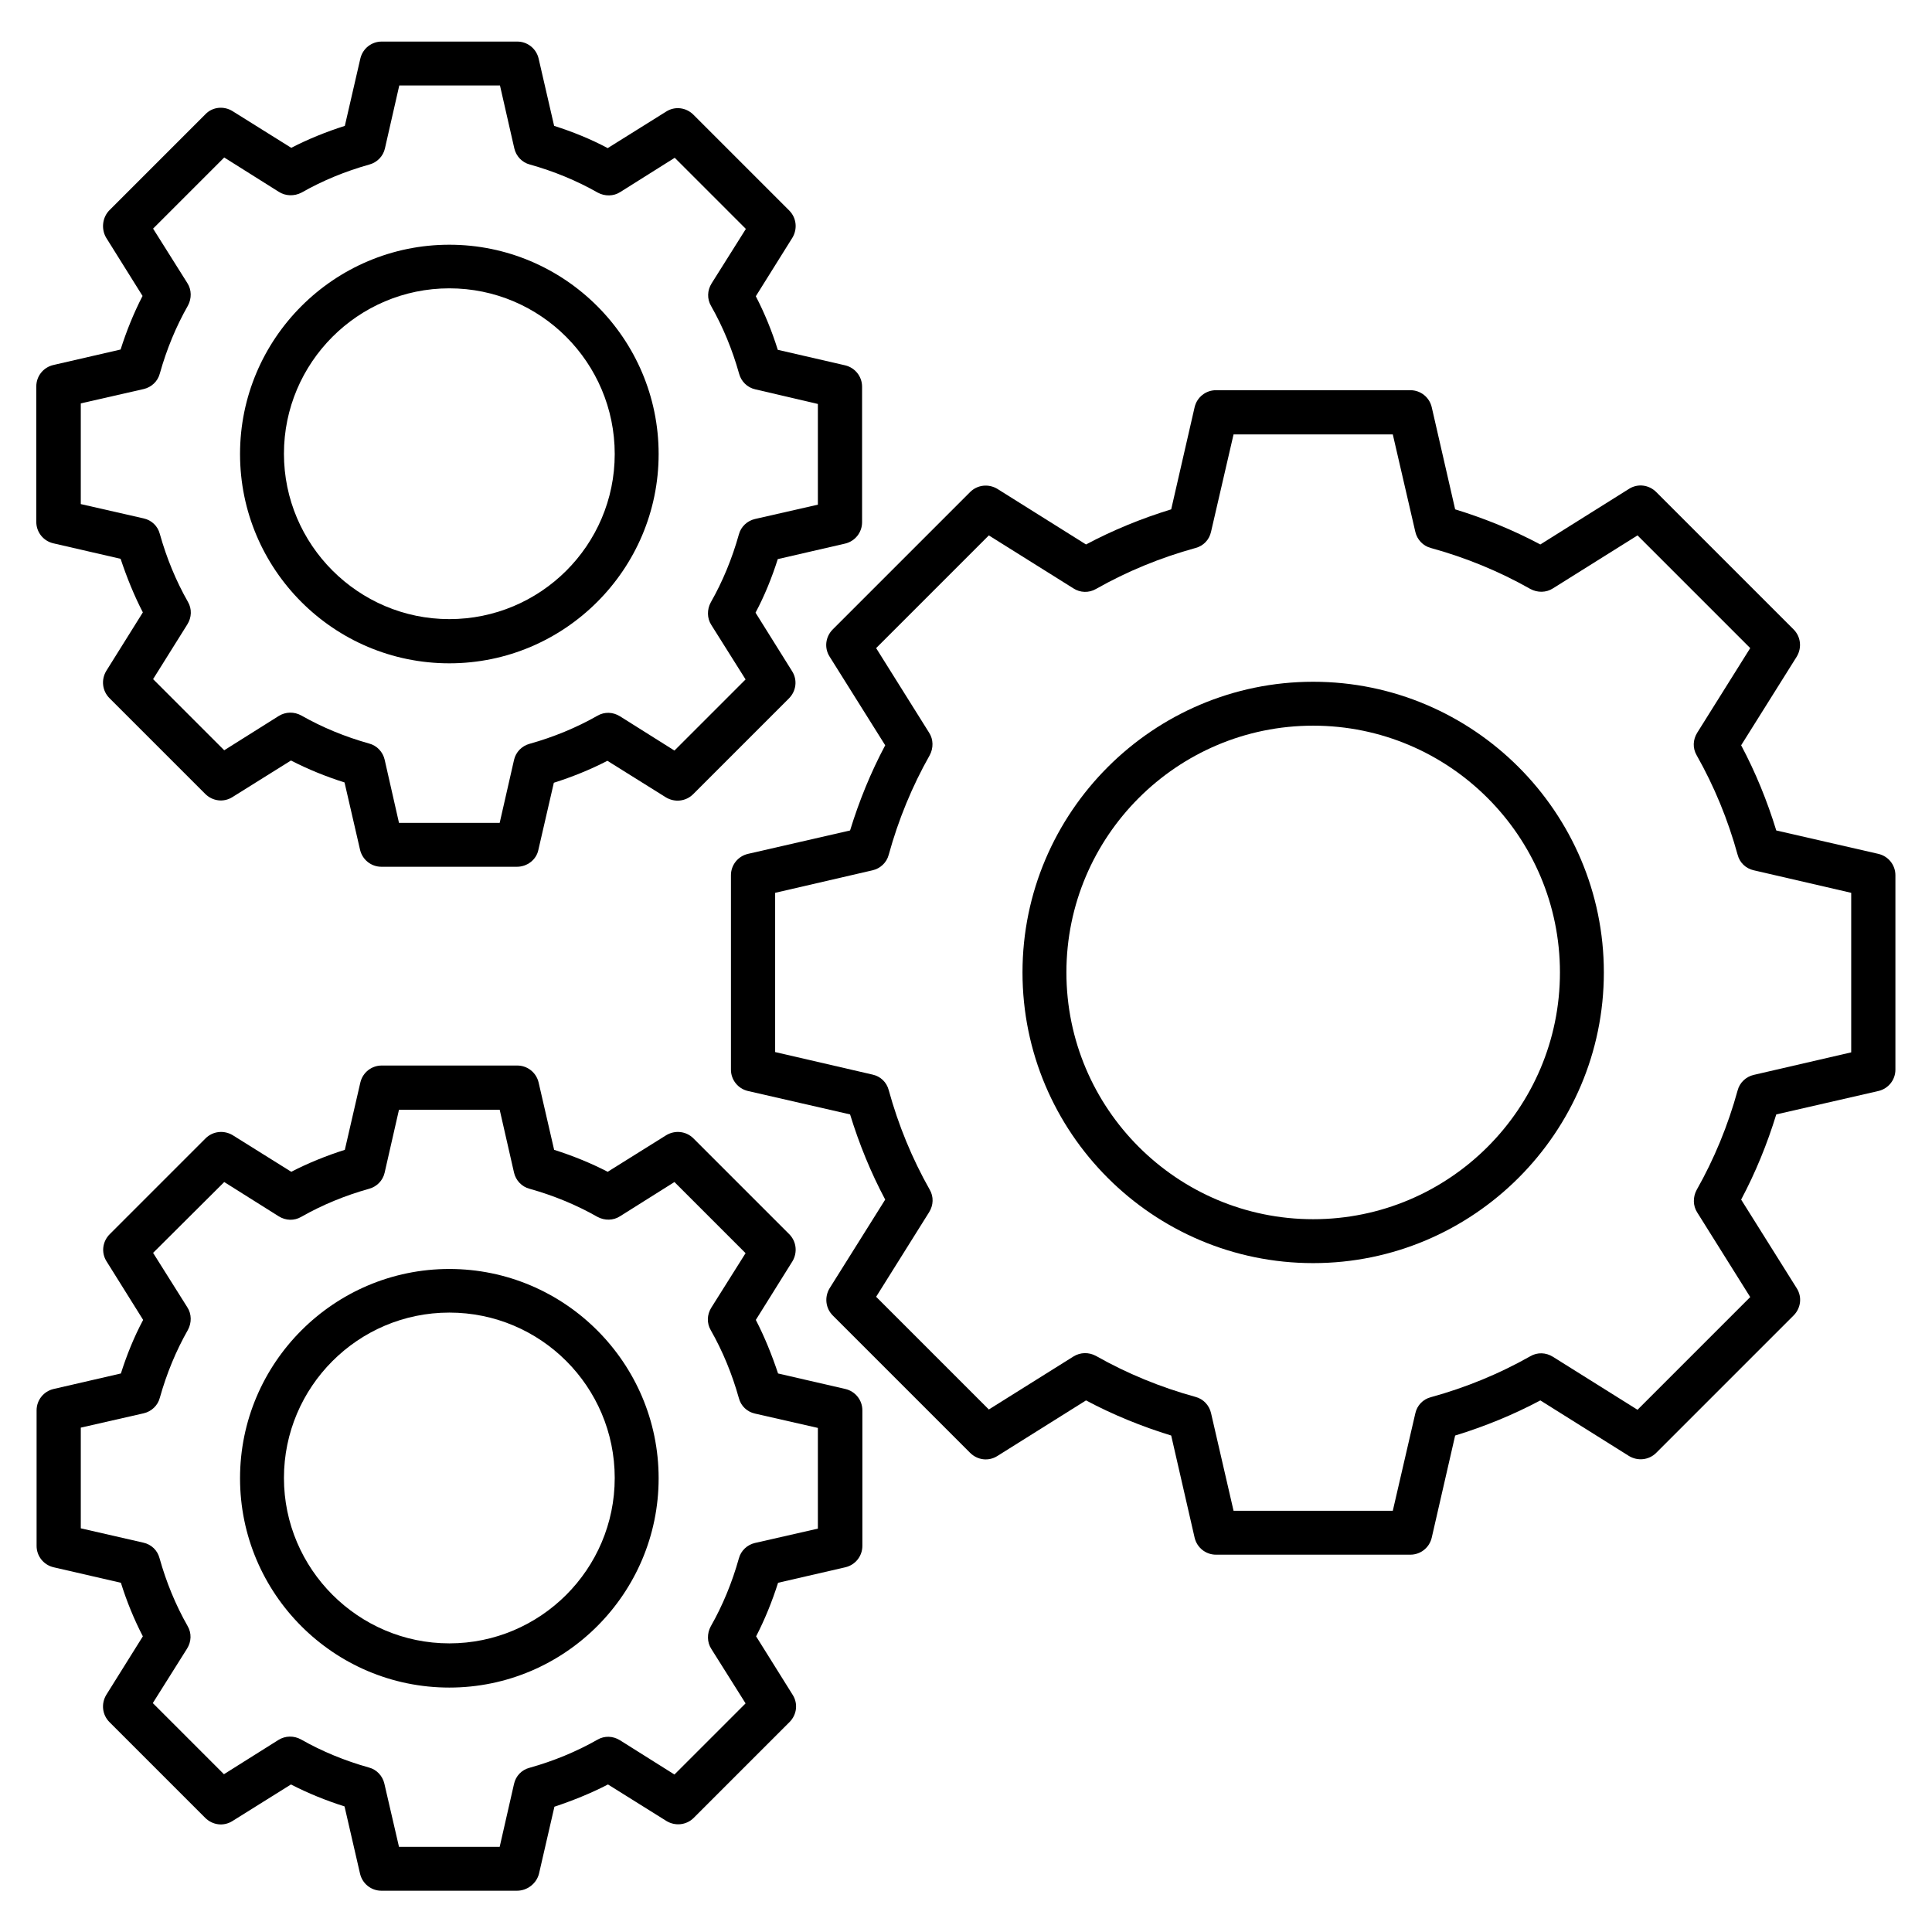 <?xml version="1.0" encoding="UTF-8"?> <svg xmlns="http://www.w3.org/2000/svg" id="Layer_1" height="512" viewBox="0 0 66 66" width="512"><g><g><g><path d="m48.18 53.11h-6.64c-.35 0-.65-.24-.73-.58l-.8-3.49c-1.01-.31-1.99-.71-2.91-1.2l-3.03 1.9c-.3.19-.68.14-.93-.11l-4.69-4.69c-.25-.25-.29-.63-.11-.93l1.9-3.03c-.49-.92-.89-1.9-1.2-2.91l-3.49-.8c-.34-.08-.58-.38-.58-.73v-6.64c0-.35.24-.65.58-.73l3.49-.8c.31-1.01.71-1.99 1.2-2.91l-1.9-3.03c-.19-.3-.14-.68.11-.93l4.69-4.69c.25-.25.63-.29.93-.11l3.03 1.9c.92-.49 1.9-.89 2.91-1.2l.8-3.49c.08-.34.38-.58.73-.58h6.64c.35 0 .65.24.73.58l.8 3.49c1.01.31 1.99.71 2.91 1.2l3.03-1.9c.3-.19.68-.14.93.11l4.69 4.69c.25.25.29.63.11.93l-1.9 3.03c.49.92.89 1.9 1.2 2.91l3.49.8c.34.08.58.38.58.73v6.64c0 .35-.24.65-.58.73l-3.49.8c-.31 1.01-.71 1.99-1.2 2.91l1.9 3.03c.19.3.14.68-.11.93l-4.69 4.69c-.25.25-.63.29-.93.11l-3.03-1.9c-.92.49-1.9.89-2.91 1.2l-.8 3.49c-.08.34-.38.58-.73.58zm-6.04-1.5h5.44l.77-3.33c.06-.27.26-.48.53-.55 1.2-.33 2.34-.8 3.4-1.4.24-.14.53-.13.77.02l2.89 1.81 3.85-3.85-1.81-2.89c-.15-.23-.15-.53-.02-.77.6-1.06 1.07-2.2 1.4-3.4.07-.27.29-.47.55-.53l3.33-.77v-5.45l-3.33-.77c-.27-.06-.48-.26-.55-.53-.33-1.2-.8-2.34-1.4-3.4-.14-.24-.13-.53.02-.77l1.81-2.89-3.85-3.85-2.89 1.81c-.23.15-.53.15-.77.02-1.06-.6-2.2-1.07-3.4-1.4-.27-.07-.47-.29-.53-.55l-.77-3.33h-5.44l-.77 3.33c-.06.27-.26.48-.53.55-1.2.33-2.34.8-3.4 1.4-.24.14-.54.13-.77-.02l-2.89-1.81-3.85 3.85 1.81 2.89c.15.23.15.53.02.77-.6 1.06-1.07 2.2-1.4 3.4-.07.27-.29.47-.55.53l-3.33.77v5.44l3.33.77c.27.06.48.26.55.53.33 1.2.8 2.34 1.4 3.4.14.24.13.53-.02.77l-1.81 2.89 3.85 3.85 2.89-1.81c.24-.15.53-.15.77-.02 1.06.6 2.2 1.07 3.4 1.4.27.07.47.29.53.55z"></path></g><g><path d="m44.86 43.15c-5.48 0-9.93-4.46-9.93-9.93s4.46-9.93 9.93-9.93 9.93 4.46 9.93 9.93-4.46 9.93-9.93 9.93zm0-18.36c-4.65 0-8.43 3.78-8.43 8.43s3.78 8.43 8.43 8.43 8.43-3.78 8.43-8.43-3.78-8.43-8.43-8.43z"></path></g></g><g><g><path d="m17.66 64.59h-4.63c-.35 0-.65-.24-.73-.58l-.53-2.3c-.63-.2-1.25-.45-1.83-.75l-2 1.25c-.3.19-.68.14-.93-.11l-3.27-3.27c-.25-.25-.29-.63-.11-.93l1.25-2c-.3-.58-.55-1.19-.75-1.83l-2.3-.53c-.34-.08-.58-.38-.58-.73v-4.63c0-.35.24-.65.58-.73l2.3-.53c.2-.63.45-1.25.76-1.83l-1.25-2c-.19-.3-.14-.68.11-.93l3.27-3.27c.25-.25.63-.29.93-.11l2 1.25c.58-.3 1.2-.55 1.83-.75l.53-2.3c.08-.34.38-.58.73-.58h4.63c.35 0 .65.24.73.58l.53 2.3c.63.2 1.25.45 1.83.75l2-1.25c.3-.18.68-.14.93.11l3.27 3.27c.25.25.29.63.11.93l-1.25 2c.3.58.55 1.2.76 1.83l2.3.53c.34.08.58.38.58.73v4.63c0 .35-.24.65-.58.73l-2.3.53c-.2.63-.45 1.25-.75 1.83l1.25 2c.19.3.14.68-.11.93l-3.27 3.27c-.25.25-.63.29-.93.11l-2-1.25c-.58.3-1.2.55-1.83.76l-.53 2.3c-.09.33-.4.57-.75.57zm-4.03-1.5h3.44l.49-2.15c.06-.27.26-.48.53-.55.82-.23 1.6-.55 2.32-.96.24-.14.53-.13.77.02l1.86 1.17 2.43-2.43-1.17-1.86c-.15-.23-.15-.53-.02-.77.41-.72.73-1.5.96-2.32.07-.27.29-.47.55-.53l2.15-.49v-3.44l-2.15-.49c-.27-.06-.48-.26-.55-.53-.23-.82-.55-1.6-.96-2.32-.14-.24-.13-.53.02-.77l1.17-1.86-2.43-2.43-1.86 1.17c-.23.15-.53.15-.77.02-.72-.41-1.5-.73-2.32-.96-.27-.07-.47-.29-.53-.55l-.49-2.15h-3.44l-.49 2.15c-.06.27-.27.48-.53.55-.82.23-1.6.55-2.32.96-.24.14-.53.13-.77-.02l-1.86-1.17-2.43 2.42 1.17 1.86c.15.23.15.53.02.77-.41.72-.73 1.5-.96 2.32-.07.27-.29.47-.55.53l-2.15.49v3.44l2.14.49c.27.06.48.26.55.53.23.82.55 1.6.96 2.32.14.24.13.53-.02.77l-1.17 1.86 2.43 2.43 1.86-1.17c.24-.15.53-.15.77-.02.72.41 1.5.73 2.32.96.27.07.47.29.53.55z"></path></g><g><path d="m15.35 57.65c-3.95 0-7.15-3.21-7.15-7.15s3.21-7.15 7.15-7.15 7.15 3.21 7.15 7.15-3.21 7.15-7.15 7.15zm0-12.81c-3.12 0-5.65 2.54-5.65 5.65s2.54 5.65 5.65 5.65 5.65-2.53 5.65-5.65-2.53-5.65-5.65-5.65z"></path></g></g><g><g><path d="m17.66 29.61h-4.63c-.35 0-.65-.24-.73-.58l-.53-2.3c-.63-.2-1.25-.45-1.83-.75l-2 1.25c-.3.19-.68.14-.93-.11l-3.27-3.27c-.25-.25-.29-.63-.11-.93l1.25-2c-.3-.58-.55-1.2-.76-1.83l-2.3-.53c-.34-.08-.58-.38-.58-.73v-4.63c0-.35.24-.65.58-.73l2.3-.53c.2-.63.45-1.25.75-1.83l-1.25-2c-.17-.3-.12-.69.12-.93l3.28-3.28c.24-.25.63-.29.93-.1l2 1.25c.58-.3 1.2-.55 1.83-.75l.53-2.3c.08-.34.38-.58.73-.58h4.63c.35 0 .65.24.73.58l.53 2.3c.63.2 1.25.45 1.83.76l2-1.25c.3-.19.68-.14.93.11l3.27 3.27c.25.25.29.63.11.93l-1.25 2c.3.58.55 1.19.75 1.83l2.3.53c.34.08.58.38.58.73v4.63c0 .35-.24.65-.58.73l-2.3.53c-.2.63-.45 1.25-.76 1.83l1.25 2c.19.3.14.68-.11.93l-3.27 3.27c-.25.25-.63.29-.93.11l-2-1.25c-.58.3-1.2.55-1.83.75l-.53 2.3c-.07.33-.38.57-.73.57zm-4.03-1.5h3.44l.49-2.15c.06-.27.27-.48.53-.55.82-.23 1.6-.55 2.32-.96.24-.14.53-.13.77.02l1.86 1.17 2.43-2.43-1.17-1.86c-.15-.23-.15-.53-.02-.77.41-.72.73-1.5.96-2.32.07-.27.29-.47.55-.53l2.15-.49v-3.44l-2.14-.5c-.27-.06-.48-.27-.55-.53-.23-.82-.55-1.6-.96-2.32-.14-.24-.13-.53.02-.77l1.17-1.86-2.43-2.43-1.86 1.17c-.23.15-.53.15-.77.02-.72-.41-1.5-.73-2.32-.96-.27-.07-.47-.29-.53-.55l-.49-2.15h-3.44l-.49 2.15c-.06.27-.27.48-.53.55-.82.23-1.6.55-2.32.96-.25.13-.55.12-.78-.03l-1.86-1.17-2.43 2.43 1.17 1.86c.15.23.15.53.02.77-.41.72-.73 1.5-.96 2.32-.07.27-.29.47-.55.53l-2.15.49v3.44l2.15.49c.27.06.48.26.55.53.23.82.55 1.6.96 2.32.14.24.13.53-.02.77l-1.17 1.87 2.43 2.43 1.86-1.17c.24-.15.53-.15.77-.02.72.41 1.5.73 2.32.96.27.07.47.29.53.55z"></path></g><g><path d="m15.35 22.66c-3.95 0-7.15-3.21-7.15-7.15s3.21-7.15 7.15-7.15 7.15 3.21 7.15 7.15-3.21 7.15-7.15 7.15zm0-12.81c-3.12 0-5.65 2.54-5.65 5.65s2.54 5.65 5.65 5.65 5.65-2.52 5.65-5.64-2.53-5.66-5.65-5.66z"></path></g></g></g></svg> 